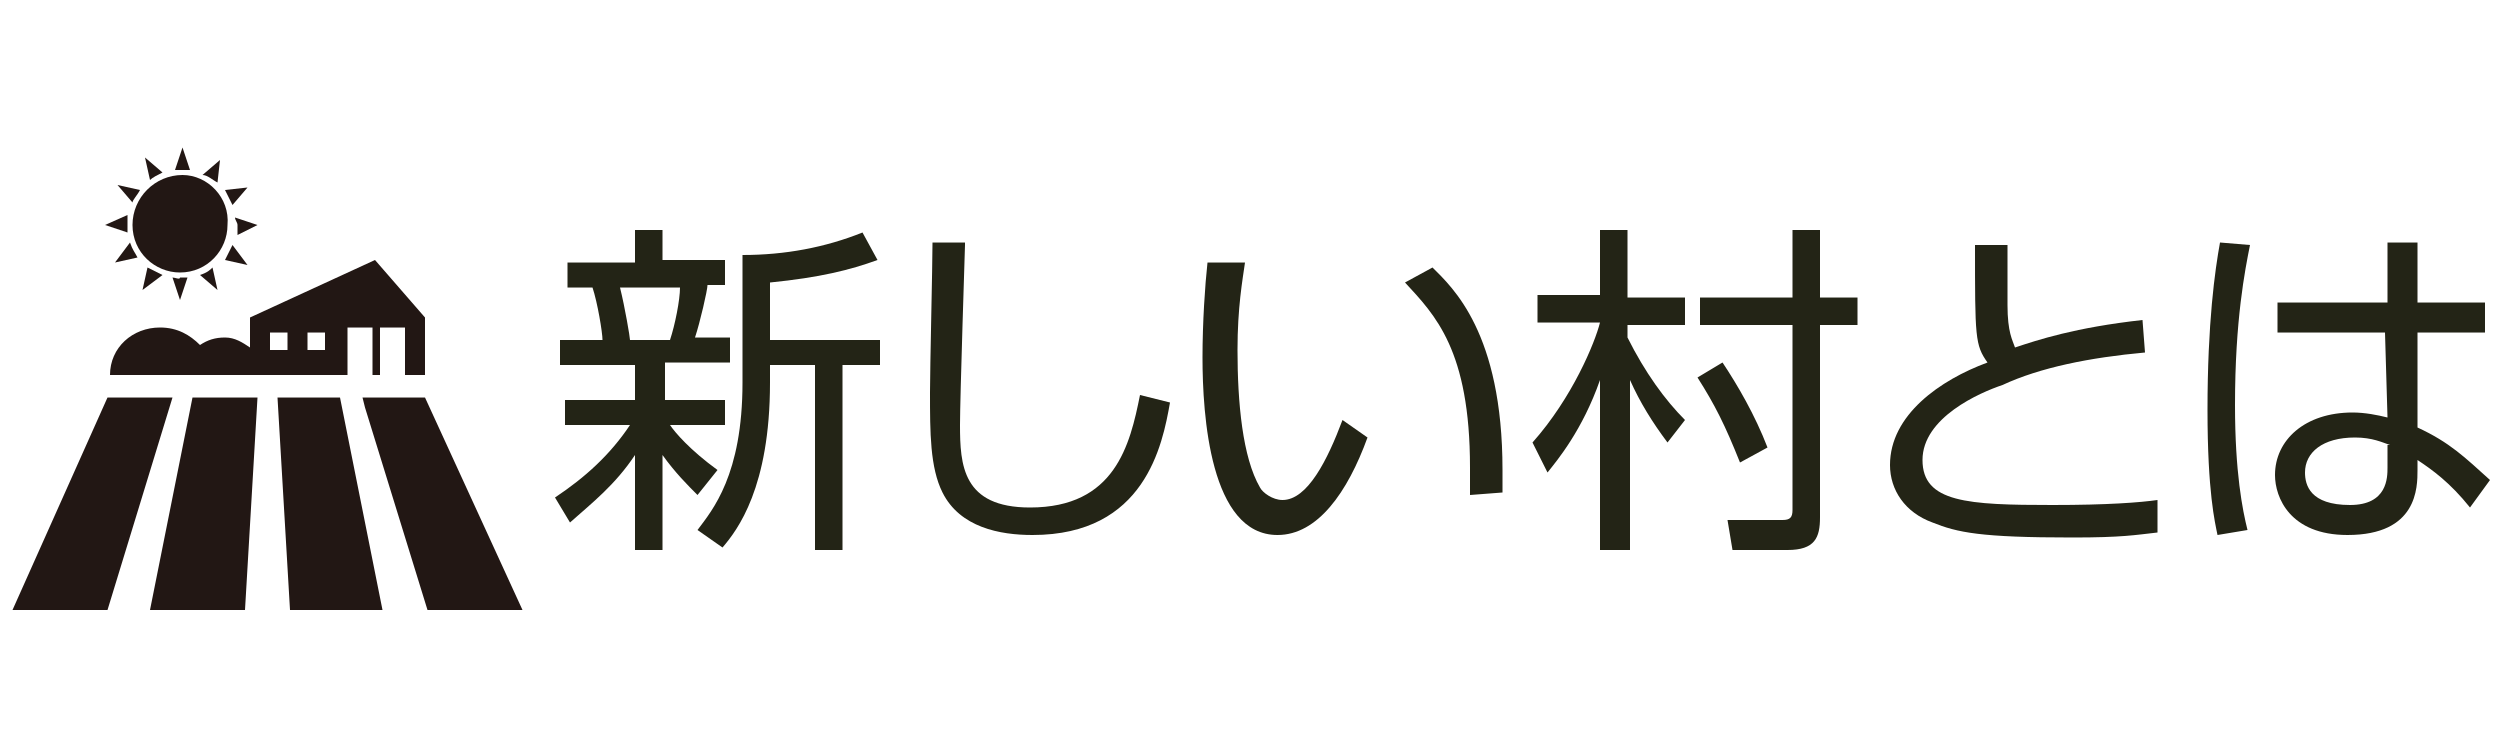 <?xml version="1.0" encoding="utf-8"?>
<!-- Generator: Adobe Illustrator 25.4.1, SVG Export Plug-In . SVG Version: 6.00 Build 0)  -->
<svg version="1.1" id="レイヤー_1" xmlns="http://www.w3.org/2000/svg" xmlns:xlink="http://www.w3.org/1999/xlink" x="0px"
	 y="0px" viewBox="0 0 100 30" style="enable-background:new 0 0 100 30;" xml:space="preserve">
<style type="text/css">
	.st0{fill:#211613;}
	.st1{fill:#221714;}
	.st2{fill-rule:evenodd;clip-rule:evenodd;}
	.st3{fill:#232416;}
</style>
<g>
	<polygon class="st1" points="4.3,15.9 0.5,24.4 0.9,24.4 4.3,24.4 6.9,15.9 	"/>
	<polygon class="st1" points="6,24.4 6.4,24.4 9.8,24.4 10.3,15.9 7.7,15.9 	"/>
	<polygon class="st1" points="11.1,15.9 11.6,24.4 11.9,24.4 15.3,24.4 13.6,15.9 	"/>
	<polygon class="st1" points="17,15.9 14.5,15.9 14.6,16.3 17.1,24.4 20.9,24.4 	"/>
	<path class="st1" d="M10,13.1v0.8c-0.3-0.2-0.6-0.4-1-0.4c-0.4,0-0.7,0.1-1,0.3c-0.4-0.4-0.9-0.7-1.6-0.7c-1.1,0-2,0.8-2,1.9h9.1
		h0.4v-1.9h1V15h0.3v-1.9h1V15h0.8v-1.9v-0.4l-2-2.3L10,12.7V13.1z M12.2,13.3H13v0.7h-0.7V13.3z M10.8,13.3h0.7v0.7h-0.7V13.3z"/>
	<path class="st1" d="M5.6,7.6L4.7,7.4l0.6,0.7C5.3,8,5.5,7.8,5.6,7.6z"/>
	<path class="st1" d="M7.6,6.8L7.3,5.9L7,6.8c0.1,0,0.2,0,0.3,0C7.4,6.8,7.5,6.8,7.6,6.8z"/>
	<path class="st1" d="M6.5,6.9L5.8,6.3l0.2,0.9C6.1,7.1,6.3,7,6.5,6.9z"/>
	<path class="st1" d="M8.8,6.4L8.1,7C8.3,7,8.5,7.2,8.7,7.3L8.8,6.4z"/>
	<path class="st1" d="M9.9,7.5L9,7.6C9.1,7.8,9.2,8,9.3,8.2L9.9,7.5z"/>
	<path class="st1" d="M9.5,9c0,0.1,0,0.2,0,0.4L10.3,9L9.4,8.7C9.4,8.8,9.5,8.9,9.5,9z"/>
	<path class="st1" d="M5.7,11.6L6.5,11c-0.2-0.1-0.4-0.2-0.6-0.3L5.7,11.6z"/>
	<path class="st1" d="M9.3,9.8C9.2,10,9.1,10.2,9,10.4l0.9,0.2L9.3,9.8z"/>
	<path class="st1" d="M8,11l0.7,0.6l-0.2-0.9C8.4,10.8,8.3,10.9,8,11z"/>
	<path class="st1" d="M6.9,11.1L7.2,12l0.3-0.9c-0.1,0-0.2,0-0.3,0C7.2,11.2,7,11.1,6.9,11.1z"/>
	<path class="st1" d="M4.6,10.5l0.9-0.2C5.4,10.1,5.3,10,5.2,9.7L4.6,10.5z"/>
	<path class="st1" d="M5.1,9c0-0.1,0-0.2,0-0.4L4.2,9l0.9,0.3C5.1,9.2,5.1,9.1,5.1,9z"/>
	<path class="st1" d="M7.3,7C6.2,7,5.3,7.9,5.3,9c0,1.1,0.9,1.9,1.9,1.9c1.1,0,1.9-0.9,1.9-1.9C9.2,7.9,8.3,7,7.3,7z"/>
</g>
<g>
	<path class="st3" d="M27.9,19.8c-0.4-0.4-0.9-0.9-1.4-1.6V22h-1.1v-3.8c-0.8,1.2-1.7,1.9-2.6,2.7l-0.6-1c1.2-0.8,2.2-1.7,3-2.9
		h-2.6v-1h2.8v-1.4h-3v-1h1.7c0-0.3-0.2-1.5-0.4-2.1h-1v-1h2.7V9.2h1.1v1.2H29v1h-0.7c0,0.2-0.3,1.5-0.5,2.1h1.4v1h-2.6V16h2.4v1
		h-2.2c0.2,0.3,0.8,1,1.9,1.8L27.9,19.8z M26.8,13.6c0.2-0.6,0.4-1.6,0.4-2.1h-2.4c0.2,0.8,0.4,2,0.4,2.1H26.8z M30.8,13.6h4.4v1
		h-1.5V22h-1.1v-7.4h-1.8v0.7c0,4.2-1.3,5.9-1.9,6.6l-1-0.7c0.6-0.8,1.8-2.2,1.8-5.9v-5.1c1.7,0,3.3-0.3,4.8-0.9l0.6,1.1
		c-1.1,0.4-2.3,0.7-4.3,0.9V13.6z"/>
	<path class="st3" d="M38.6,9.8c0,0.1-0.2,6.1-0.2,7.2c0,1.6,0.1,3.3,2.8,3.3c3.4,0,4-2.5,4.4-4.5l1.2,0.3c-0.3,1.7-1,5.3-5.5,5.3
		c-1.3,0-2.9-0.3-3.6-1.7c-0.5-1-0.5-2.4-0.5-4c0-1,0.1-5.1,0.1-6H38.6z"/>
	<path class="st3" d="M49.8,10.5c-0.1,0.7-0.3,1.8-0.3,3.5c0,2.1,0.2,4.3,0.9,5.5c0.1,0.2,0.5,0.5,0.9,0.5c1,0,1.8-1.6,2.4-3.2
		l1,0.7c-0.8,2.2-2,3.9-3.6,3.9c-2.7,0-3-4.8-3-7.1c0-1.4,0.1-2.9,0.2-3.8L49.8,10.5z M58.8,19.8c0-0.3,0-0.6,0-1.1
		c0-4.7-1.4-6.1-2.6-7.4l1.1-0.6c0.8,0.8,2.8,2.6,2.8,8.1c0,0.4,0,0.6,0,0.9L58.8,19.8z"/>
	<path class="st3" d="M66.7,17.7c-0.6-0.8-1.1-1.6-1.5-2.5V22H64v-6.8c-0.7,2-1.7,3.2-2.1,3.7l-0.6-1.2c1.6-1.8,2.5-4,2.7-4.8h-2.5
		v-1.1H64V9.2h1.1v2.7h2.3V13h-2.3v0.5c0.7,1.4,1.5,2.5,2.3,3.3L66.7,17.7z M69.6,18.5c-0.6-1.5-1-2.3-1.7-3.4l1-0.6
		c0.6,0.9,1.3,2.1,1.8,3.4L69.6,18.5z M72.8,9.2v2.7h1.5V13h-1.5v7.7c0,0.8-0.2,1.3-1.3,1.3h-2.2l-0.2-1.2l2.2,0
		c0.3,0,0.4-0.1,0.4-0.4V13h-3.7v-1.1h3.7V9.2H72.8z"/>
	<path class="st3" d="M80.3,9.6c0,1,0,1.7,0,2.6c0,1.1,0.2,1.4,0.3,1.7c0.9-0.3,2.4-0.8,5.1-1.1l0.1,1.3c-2.2,0.2-4.2,0.6-5.7,1.3
		c-0.9,0.3-3.2,1.3-3.2,3c0,1.7,1.8,1.8,5.2,1.8c2.2,0,3.5-0.1,4.2-0.2l0,1.3c-0.9,0.1-1.4,0.2-3.4,0.2c-3.7,0-4.6-0.2-5.6-0.6
		c-1.1-0.4-1.7-1.3-1.7-2.3c0-2,2-3.4,3.9-4.1c-0.5-0.7-0.5-1-0.5-4.7H80.3z"/>
	<path class="st3" d="M90,9.8c-0.2,1-0.6,3-0.6,6.4c0,2.7,0.3,4.2,0.5,5l-1.2,0.2c-0.1-0.5-0.4-1.7-0.4-5c0-3.5,0.3-5.6,0.5-6.7
		L90,9.8z M95.5,12.1l0-2.4h1.2l0,2.4h2.7v1.2h-2.7l0,3.8c1.3,0.6,1.9,1.2,2.9,2.1l-0.8,1.1c-0.8-1-1.5-1.5-2.1-1.9v0.4
		c0,0.7,0,2.6-2.8,2.6c-2.3,0-2.9-1.5-2.9-2.4c0-1.4,1.2-2.5,3.1-2.5c0.5,0,1,0.1,1.4,0.2l-0.1-3.4h-4.3v-1.2H95.5z M95.6,17.8
		c-0.3-0.1-0.7-0.3-1.4-0.3c-1.3,0-2,0.6-2,1.4c0,0.5,0.2,1.3,1.8,1.3c1.5,0,1.5-1.1,1.5-1.5V17.8z"/>
</g>
</svg>
